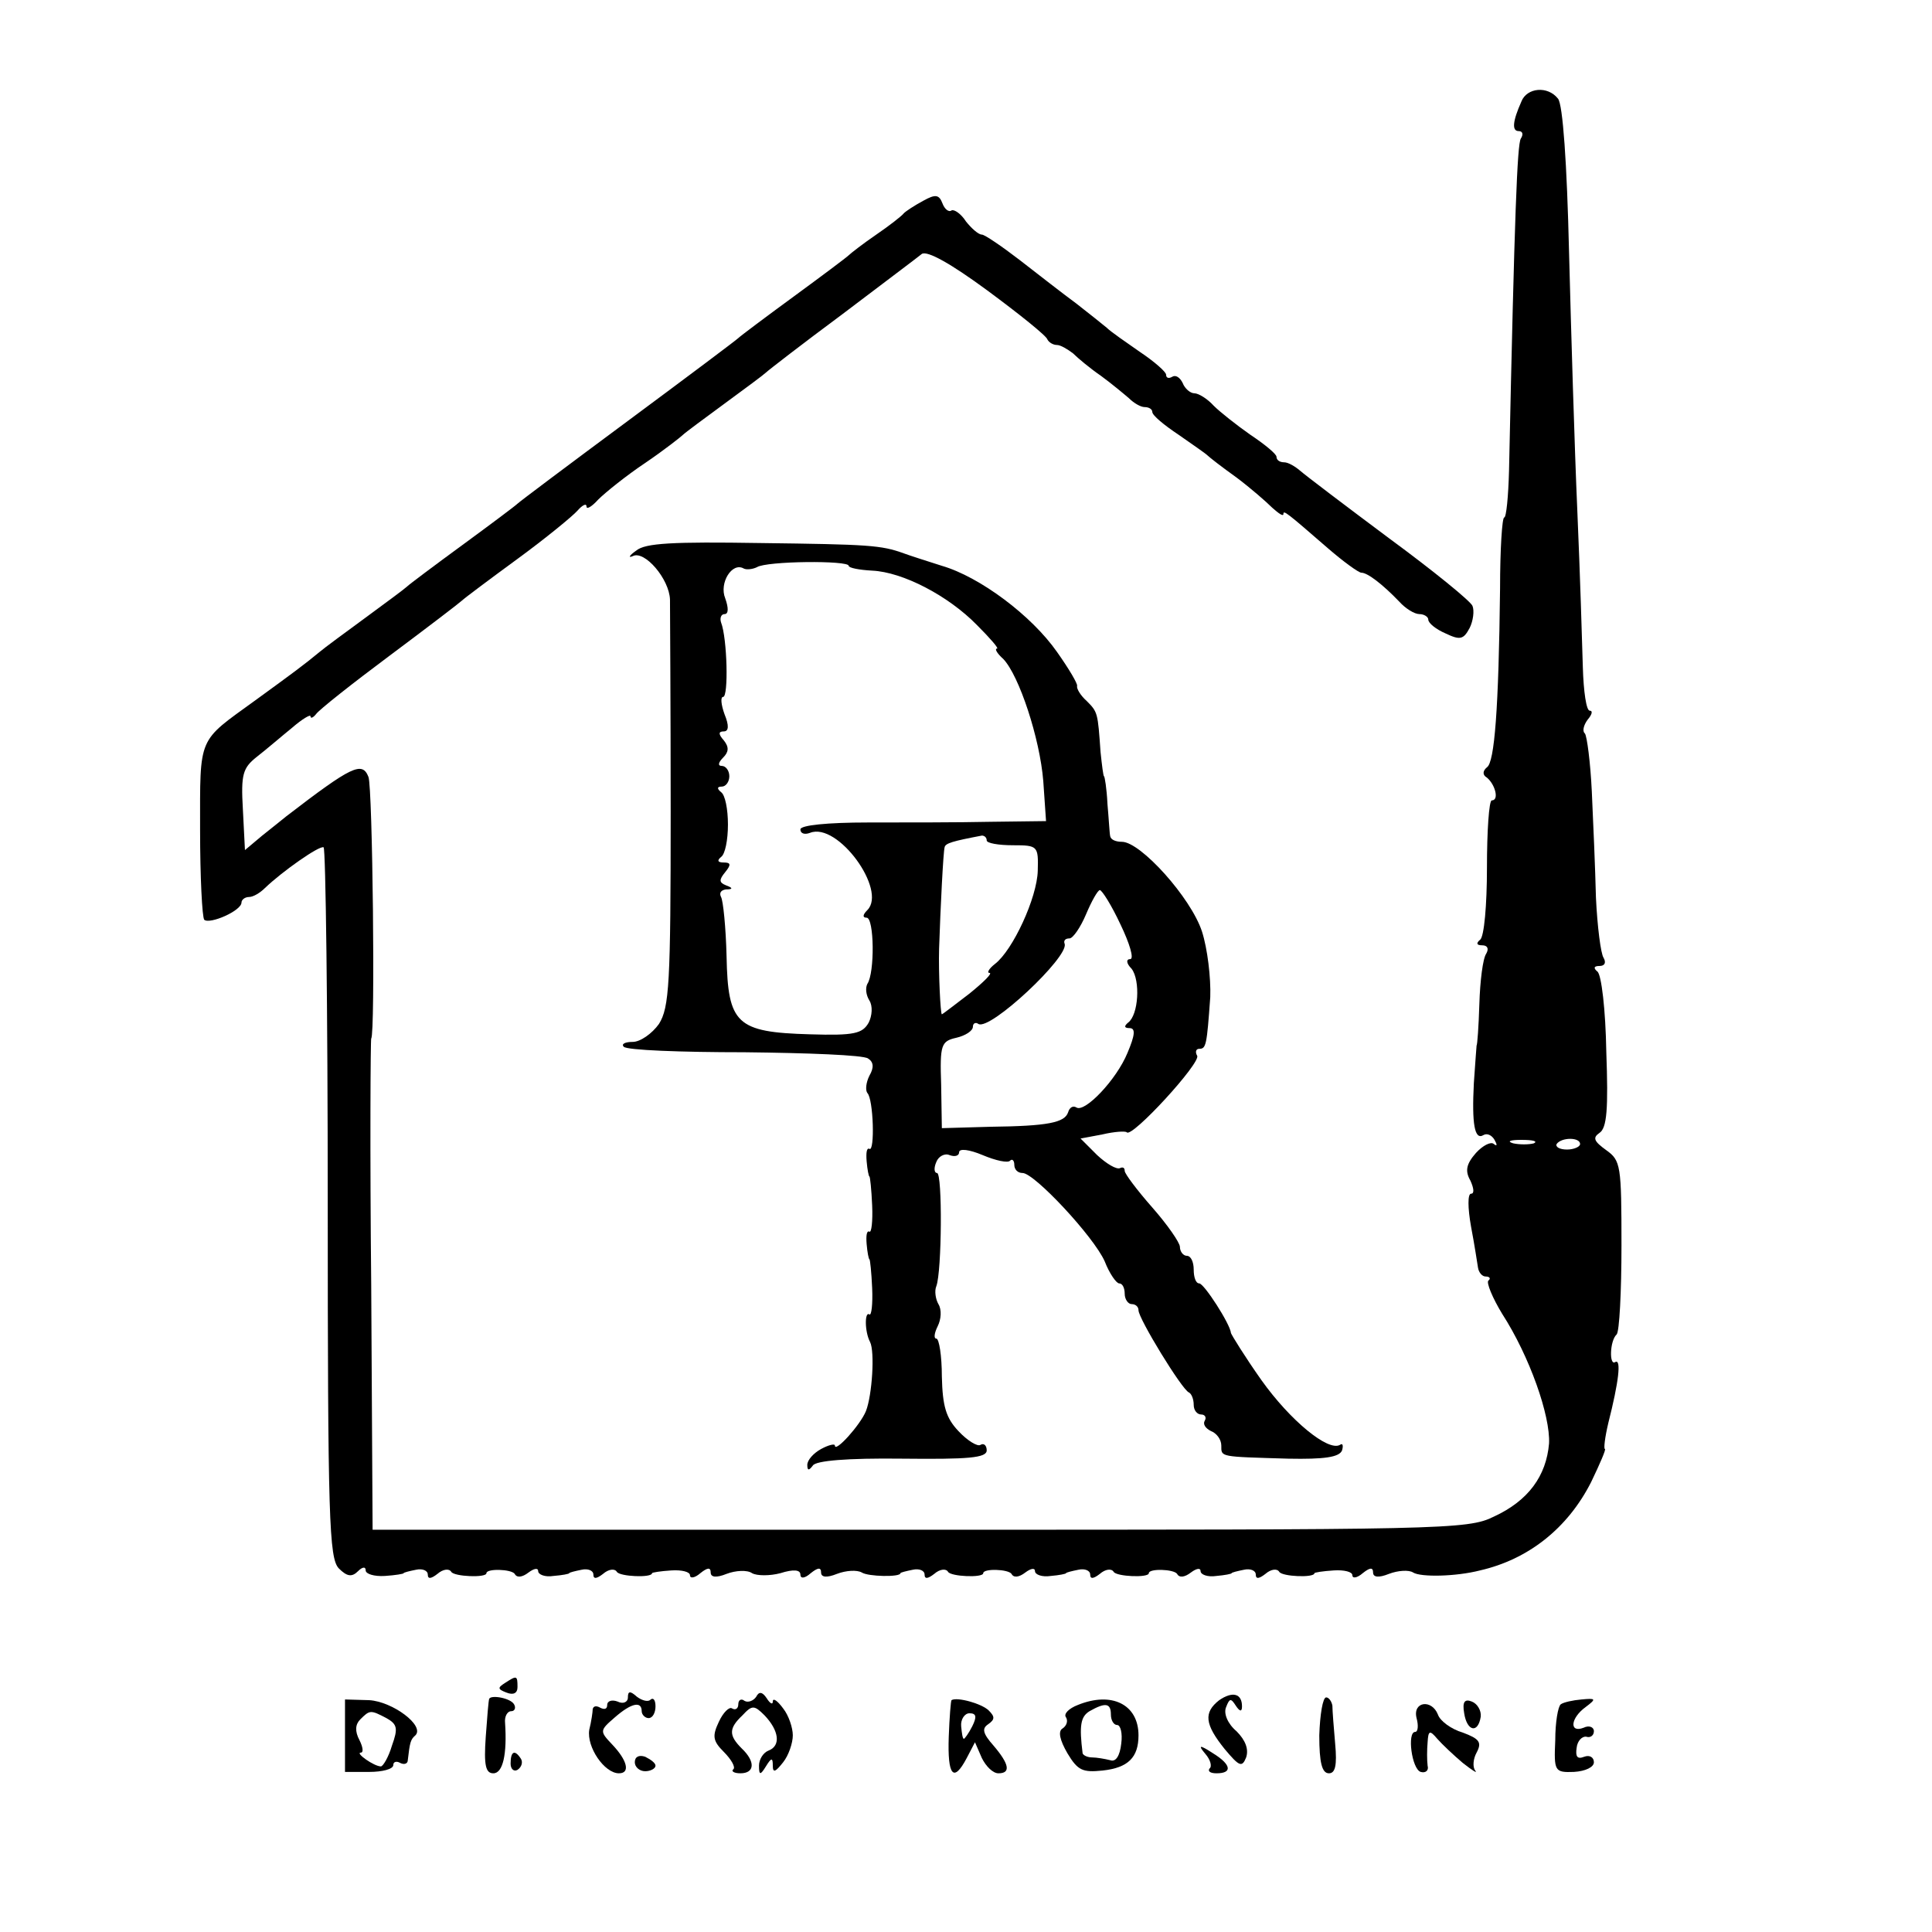 <?xml version="1.0" standalone="no"?>
<!DOCTYPE svg PUBLIC "-//W3C//DTD SVG 20010904//EN"
 "http://www.w3.org/TR/2001/REC-SVG-20010904/DTD/svg10.dtd">
<svg version="1.0" xmlns="http://www.w3.org/2000/svg"
 width="280pt" height="280pt" viewBox="0 0 280 280"
 preserveAspectRatio="xMidYMid meet">
<g transform="translate(0,280) scale(0.1,-0.1)"
fill="#000000" stroke="none">
<path d="M2205 2653 c-13 -29 -14 -43 -4 -43 6 0 7 -5 3 -11 -5 -9 -9 -104
-17 -481 -1 -38 -4 -68 -7 -68 -3 0 -6 -46 -6 -103 -2 -174 -8 -252 -19 -259
-6 -5 -7 -11 0 -15 12 -10 18 -33 7 -33 -4 0 -7 -44 -7 -98 0 -53 -4 -100 -10
-104 -6 -5 -5 -8 3 -8 8 0 10 -5 6 -12 -5 -7 -9 -40 -10 -73 -1 -33 -3 -60 -4
-60 0 0 -2 -25 -4 -55 -3 -59 1 -83 14 -75 5 3 12 0 16 -7 4 -7 4 -10 -1 -6
-4 4 -16 -2 -26 -13 -14 -16 -16 -26 -8 -40 5 -11 6 -19 1 -19 -5 0 -5 -20 0
-48 5 -26 9 -53 10 -59 1 -7 6 -13 11 -13 6 0 8 -3 4 -6 -3 -3 6 -25 20 -48
40 -62 70 -148 68 -188 -4 -47 -30 -83 -80 -106 -38 -19 -74 -19 -832 -19
l-793 0 -2 354 c-2 195 -1 356 0 358 6 6 2 364 -4 379 -9 23 -24 16 -119 -57
-5 -4 -21 -17 -35 -28 l-25 -21 -3 59 c-3 51 0 60 20 76 13 10 35 29 51 42 15
13 27 20 27 17 0 -4 4 -2 8 3 4 6 52 44 107 85 55 41 102 77 105 80 3 3 39 30
80 60 41 30 80 62 87 70 7 8 13 11 13 6 0 -5 8 0 17 10 10 10 41 35 68 53 28
19 52 38 55 41 3 3 30 23 60 45 30 22 57 42 60 45 3 3 52 41 110 84 58 44 110
83 116 88 8 5 42 -14 95 -53 46 -34 86 -66 87 -71 2 -4 8 -8 14 -8 5 0 15 -6
23 -12 7 -7 25 -22 41 -33 15 -11 33 -26 40 -32 7 -7 17 -13 23 -13 6 0 11 -3
11 -7 0 -5 17 -19 38 -33 20 -14 39 -27 42 -30 3 -3 21 -17 42 -32 20 -15 43
-35 52 -44 9 -8 16 -13 16 -9 0 6 4 3 65 -50 22 -19 44 -35 48 -35 9 0 31 -17
55 -42 9 -10 22 -18 29 -18 7 0 13 -4 13 -8 0 -5 11 -14 25 -20 21 -10 26 -9
35 8 5 10 7 25 4 32 -3 7 -57 51 -121 98 -63 47 -121 91 -129 98 -7 6 -17 12
-23 12 -6 0 -11 3 -11 8 0 4 -17 18 -38 32 -20 14 -44 33 -53 42 -9 10 -22 18
-28 18 -6 0 -14 7 -17 15 -4 8 -10 12 -15 9 -5 -3 -9 -2 -9 3 0 4 -17 19 -38
33 -20 14 -42 29 -48 35 -6 5 -26 21 -44 35 -19 14 -55 42 -82 63 -26 20 -51
37 -55 37 -5 0 -15 9 -23 19 -7 11 -17 18 -21 16 -4 -3 -10 2 -13 10 -5 13
-10 14 -28 4 -13 -7 -25 -15 -28 -18 -3 -4 -21 -18 -40 -31 -19 -13 -37 -27
-40 -30 -3 -3 -39 -30 -80 -60 -41 -30 -77 -57 -80 -60 -3 -3 -75 -57 -160
-120 -85 -63 -157 -117 -160 -120 -3 -3 -39 -30 -80 -60 -41 -30 -77 -57 -80
-60 -3 -3 -30 -23 -60 -45 -30 -22 -60 -44 -67 -50 -23 -19 -38 -30 -93 -70
-84 -61 -80 -50 -80 -188 0 -68 3 -126 6 -130 8 -7 54 13 54 25 0 4 5 8 11 8
6 0 16 6 23 13 25 24 79 62 85 59 3 -1 6 -233 6 -515 0 -459 2 -515 16 -530
12 -12 19 -13 28 -4 6 6 11 7 11 1 0 -5 12 -9 28 -8 15 1 27 3 27 4 0 1 8 3
18 5 9 2 17 -1 17 -7 0 -7 5 -6 14 1 8 7 17 8 20 3 4 -7 51 -9 51 -2 0 7 36 6
41 -1 3 -6 11 -5 20 2 8 6 14 7 14 2 0 -5 10 -9 22 -7 13 1 23 3 23 4 0 1 8 3
18 5 9 2 17 -1 17 -7 0 -7 5 -6 14 1 8 7 17 8 20 3 4 -7 51 -9 51 -2 0 1 12 3
28 4 15 1 27 -2 27 -7 0 -5 7 -4 15 3 10 8 15 9 15 1 0 -7 8 -8 23 -2 13 5 30
6 37 1 7 -4 26 -4 41 0 19 6 29 5 29 -2 0 -6 6 -6 15 2 10 8 15 9 15 1 0 -7 8
-8 23 -2 13 5 29 6 36 2 9 -6 56 -7 56 -1 0 1 8 3 18 5 9 2 17 -1 17 -7 0 -7
5 -6 14 1 8 7 17 8 20 3 4 -7 51 -9 51 -2 0 7 36 6 41 -1 3 -6 11 -5 20 2 8 6
14 7 14 2 0 -5 10 -9 23 -7 12 1 22 3 22 4 0 1 8 3 18 5 9 2 17 -1 17 -7 0 -7
5 -6 14 1 8 7 17 8 20 3 4 -7 51 -9 51 -2 0 7 36 6 41 -1 3 -6 11 -5 20 2 8 6
14 7 14 2 0 -5 10 -9 23 -7 12 1 22 3 22 4 0 1 8 3 18 5 9 2 17 -1 17 -7 0 -7
5 -6 14 1 8 7 17 8 20 3 4 -7 51 -9 51 -2 0 1 12 3 28 4 15 1 27 -2 27 -7 0
-5 7 -4 15 3 10 8 15 9 15 1 0 -7 8 -8 23 -2 13 5 29 6 35 2 11 -7 62 -6 97 3
70 16 127 61 161 128 13 27 22 48 20 48 -2 0 0 17 5 38 15 59 19 93 10 88 -9
-6 -8 31 2 40 4 4 7 62 7 129 0 116 -1 123 -22 138 -18 13 -20 18 -10 25 11 7
13 35 10 118 -1 60 -7 112 -13 116 -6 5 -5 8 3 8 8 0 10 5 6 12 -4 6 -9 45
-11 87 -1 42 -4 111 -6 154 -2 42 -7 80 -10 84 -4 3 -2 12 4 20 6 7 8 13 3 13
-5 0 -9 28 -10 63 -1 34 -4 136 -8 227 -4 91 -9 259 -12 375 -3 128 -9 214
-16 222 -15 19 -45 16 -53 -4z m18 -1510 c-7 -2 -21 -2 -30 0 -10 3 -4 5 12 5
17 0 24 -2 18 -5z m67 -1 c0 -4 -9 -8 -19 -8 -11 0 -17 4 -15 8 7 10 34 10 34
0z"/>
<path d="M922 2002 c-10 -7 -12 -11 -5 -8 17 9 53 -33 54 -63 0 -14 1 -152 1
-307 0 -250 -2 -284 -17 -308 -10 -14 -27 -26 -38 -26 -11 0 -17 -3 -13 -7 4
-5 83 -8 175 -8 91 -1 172 -4 179 -9 8 -5 9 -13 2 -25 -5 -10 -6 -21 -3 -25 9
-9 11 -86 3 -81 -4 2 -5 -6 -4 -18 1 -12 3 -22 4 -22 1 0 3 -19 4 -42 1 -23
-1 -40 -4 -38 -4 2 -5 -6 -4 -18 1 -12 3 -22 4 -22 1 0 3 -19 4 -42 1 -23 -1
-40 -4 -38 -7 5 -7 -25 1 -40 7 -14 3 -77 -6 -100 -8 -20 -45 -61 -45 -50 0 3
-9 1 -20 -5 -11 -6 -20 -16 -20 -23 0 -8 2 -9 8 -1 4 7 49 11 130 10 95 -1
122 1 122 12 0 7 -4 11 -9 8 -4 -3 -19 6 -32 20 -18 19 -23 36 -24 79 0 30 -4
55 -8 55 -4 0 -3 8 2 18 5 10 6 24 1 32 -4 7 -6 19 -3 26 8 21 9 164 1 164 -4
0 -5 7 -1 16 3 8 12 13 19 10 8 -3 14 -1 14 4 0 6 15 4 34 -4 19 -8 37 -12 40
-8 3 3 6 0 6 -6 0 -7 5 -12 12 -12 17 0 103 -92 119 -128 7 -18 17 -32 21 -32
5 0 8 -7 8 -15 0 -8 5 -15 10 -15 6 0 10 -4 10 -9 0 -12 63 -115 73 -119 4 -2
7 -10 7 -18 0 -8 5 -14 11 -14 5 0 8 -4 5 -9 -3 -5 1 -11 9 -15 8 -3 15 -12
15 -21 0 -17 -3 -16 97 -19 52 -1 74 2 78 12 2 7 1 11 -3 8 -17 -10 -72 35
-114 94 -24 34 -43 65 -44 68 -1 13 -39 72 -46 72 -5 0 -8 9 -8 20 0 11 -4 20
-10 20 -5 0 -10 6 -10 13 0 6 -18 32 -40 57 -22 25 -40 49 -40 53 0 5 -3 6 -7
4 -5 -2 -19 6 -33 19 l-24 24 32 6 c17 4 33 5 35 3 7 -9 108 101 102 111 -3 5
-2 10 3 10 10 0 11 5 16 75 1 28 -4 70 -12 95 -16 49 -89 130 -116 130 -9 0
-16 3 -17 8 -1 4 -2 25 -4 47 -1 22 -4 40 -5 40 -1 0 -3 16 -5 35 -4 57 -4 58
-20 74 -9 8 -15 18 -14 22 1 3 -12 25 -29 49 -37 53 -112 109 -167 125 -22 7
-47 15 -55 18 -33 12 -51 13 -208 15 -127 2 -167 0 -180 -11z m308 -22 c0 -3
15 -6 34 -7 44 -2 110 -36 152 -79 19 -19 32 -34 29 -34 -4 0 0 -7 9 -15 23
-24 53 -115 58 -177 l4 -58 -80 -1 c-45 -1 -125 -1 -178 -1 -59 0 -98 -4 -98
-10 0 -6 6 -8 14 -5 40 16 112 -83 83 -112 -7 -7 -7 -11 -1 -11 11 0 12 -80 1
-96 -3 -6 -2 -16 3 -24 5 -8 4 -22 -1 -32 -9 -16 -21 -19 -85 -17 -107 3 -119
15 -121 113 -1 42 -5 81 -8 86 -3 6 0 10 7 11 10 0 11 2 0 6 -10 4 -10 8 -1
19 9 11 8 14 -2 14 -9 0 -10 3 -4 8 6 4 10 25 10 47 0 22 -4 43 -10 47 -6 5
-6 8 1 8 6 0 11 7 11 15 0 8 -5 15 -11 15 -6 0 -5 5 2 12 8 8 9 15 1 25 -8 9
-8 13 0 13 7 0 8 8 1 25 -5 14 -6 25 -2 25 8 0 6 85 -3 108 -2 6 0 12 5 12 6
0 6 9 1 23 -9 22 10 53 27 43 4 -2 13 -1 19 2 14 9 133 10 133 2z m200 -398
c0 -4 17 -7 38 -7 36 0 37 -1 36 -37 -1 -39 -36 -115 -62 -135 -9 -7 -12 -13
-8 -13 5 0 -8 -13 -29 -30 -21 -16 -39 -30 -40 -30 -2 0 -5 61 -4 95 2 60 6
140 8 147 1 6 12 9 54 17 4 0 7 -3 7 -7z m194 -122 c13 -27 20 -50 14 -50 -6
0 -6 -6 2 -14 13 -17 10 -67 -5 -78 -6 -5 -6 -8 2 -8 9 0 8 -10 -3 -36 -16
-39 -62 -87 -74 -79 -5 3 -10 0 -12 -7 -5 -15 -29 -20 -113 -21 l-70 -2 -1 63
c-2 58 0 63 22 68 13 3 24 10 24 16 0 5 4 7 8 4 17 -10 131 97 125 116 -2 5 1
8 7 8 5 0 16 16 24 35 8 19 17 35 20 35 3 0 17 -22 30 -50z"/>
<path d="M732 361 c-11 -7 -11 -9 2 -14 10 -4 16 -1 16 8 0 17 -1 17 -18 6z"/>
<path d="M910 340 c0 -7 -7 -10 -15 -6 -8 3 -15 1 -15 -5 0 -6 -4 -7 -10 -4
-5 3 -10 3 -11 -2 0 -4 -2 -18 -5 -30 -4 -25 22 -63 43 -63 17 0 12 19 -10 42
-18 19 -18 20 4 39 24 21 39 24 39 9 0 -5 5 -10 10 -10 6 0 10 8 10 17 0 9 -3
13 -7 10 -3 -4 -12 -2 -20 4 -10 9 -13 8 -13 -1z"/>
<path d="M1096 341 c-4 -6 -12 -9 -17 -6 -5 4 -9 1 -9 -5 0 -6 -4 -9 -9 -6 -4
3 -13 -6 -19 -19 -10 -21 -9 -28 7 -44 11 -11 17 -22 14 -25 -4 -3 1 -6 10 -6
21 0 22 17 2 36 -19 19 -19 29 1 48 14 15 17 15 32 0 21 -22 24 -44 6 -51 -8
-3 -14 -13 -14 -22 0 -14 2 -14 10 -1 8 13 10 13 10 1 0 -11 4 -9 15 5 8 10
14 28 14 39 0 11 -6 29 -14 39 -8 11 -15 16 -15 10 0 -5 -4 -3 -9 5 -6 9 -11
10 -15 2z"/>
<path d="M1767 336 c-23 -18 -21 -35 8 -71 21 -25 25 -27 31 -12 4 12 -1 25
-14 38 -13 11 -19 26 -15 35 5 13 7 13 14 2 6 -9 9 -9 9 -1 0 19 -14 22 -33 9z"/>
<path d="M500 284 l0 -52 35 0 c19 0 35 4 35 10 0 5 5 6 10 3 6 -3 11 -1 11 4
3 26 4 30 11 36 14 14 -33 49 -67 51 l-35 1 0 -53z m60 26 c16 -9 17 -15 8
-40 -5 -17 -13 -30 -16 -30 -10 0 -38 20 -29 20 4 0 3 8 -2 18 -7 13 -6 23 1
30 14 14 15 14 38 2z"/>
<path d="M709 338 c-1 -2 -3 -27 -5 -55 -3 -42 0 -53 11 -53 14 0 20 28 17 73
-1 9 3 17 9 17 5 0 7 5 4 10 -5 9 -33 14 -36 8z"/>
<path d="M1379 336 c-1 -1 -3 -25 -4 -53 -2 -57 7 -67 26 -31 l12 23 10 -23
c6 -12 16 -22 24 -22 18 0 16 13 -7 40 -16 18 -17 25 -8 31 10 7 10 11 1 20
-10 10 -46 20 -54 15z m30 -38 c-5 -10 -11 -18 -12 -18 -2 0 -3 8 -4 18 -1 10
5 19 12 19 10 0 11 -5 4 -19z"/>
<path d="M1562 329 c-13 -5 -21 -13 -17 -18 3 -5 1 -12 -5 -16 -7 -4 -4 -17 7
-36 15 -25 22 -28 51 -25 37 4 52 19 52 51 0 45 -39 64 -88 44z m48 -14 c0 -8
4 -15 9 -15 5 0 8 -12 6 -27 -2 -18 -8 -27 -16 -24 -8 2 -20 4 -26 4 -7 0 -13
3 -14 6 -5 40 -3 53 10 61 23 13 31 12 31 -5z"/>
<path d="M1912 285 c0 -40 4 -55 14 -55 9 0 12 11 9 43 -2 23 -4 48 -4 55 -1
6 -5 12 -9 12 -5 0 -9 -25 -10 -55z"/>
<path d="M2122 317 c4 -26 20 -30 24 -5 1 9 -5 19 -13 22 -10 4 -14 0 -11 -17z"/>
<path d="M2262 330 c-4 -3 -8 -26 -8 -52 -2 -45 -1 -47 27 -46 17 1 29 7 29
14 0 7 -6 11 -14 8 -10 -4 -13 0 -11 13 1 10 8 17 14 16 6 -2 11 2 11 8 0 6
-7 9 -15 5 -21 -8 -19 14 3 30 16 12 15 13 -6 11 -12 -1 -26 -4 -30 -7z"/>
<path d="M2053 310 c3 -11 2 -20 -2 -20 -12 0 -5 -54 8 -58 7 -2 12 2 10 9 -1
8 -1 23 0 34 1 17 3 18 14 5 7 -8 24 -24 37 -35 14 -11 22 -16 18 -11 -4 5 -3
17 2 26 8 15 4 20 -20 29 -17 5 -33 17 -36 26 -9 23 -37 19 -31 -5z"/>
<path d="M1747 258 c7 -8 10 -18 6 -21 -3 -4 1 -7 10 -7 24 0 21 13 -5 29 -20
13 -22 12 -11 -1z"/>
<path d="M740 244 c0 -8 5 -12 10 -9 6 4 8 11 5 16 -9 14 -15 11 -15 -7z"/>
<path d="M920 246 c0 -7 7 -13 15 -13 8 0 15 4 15 8 0 4 -7 9 -15 13 -9 3 -15
0 -15 -8z"/>
</g>
</svg>
